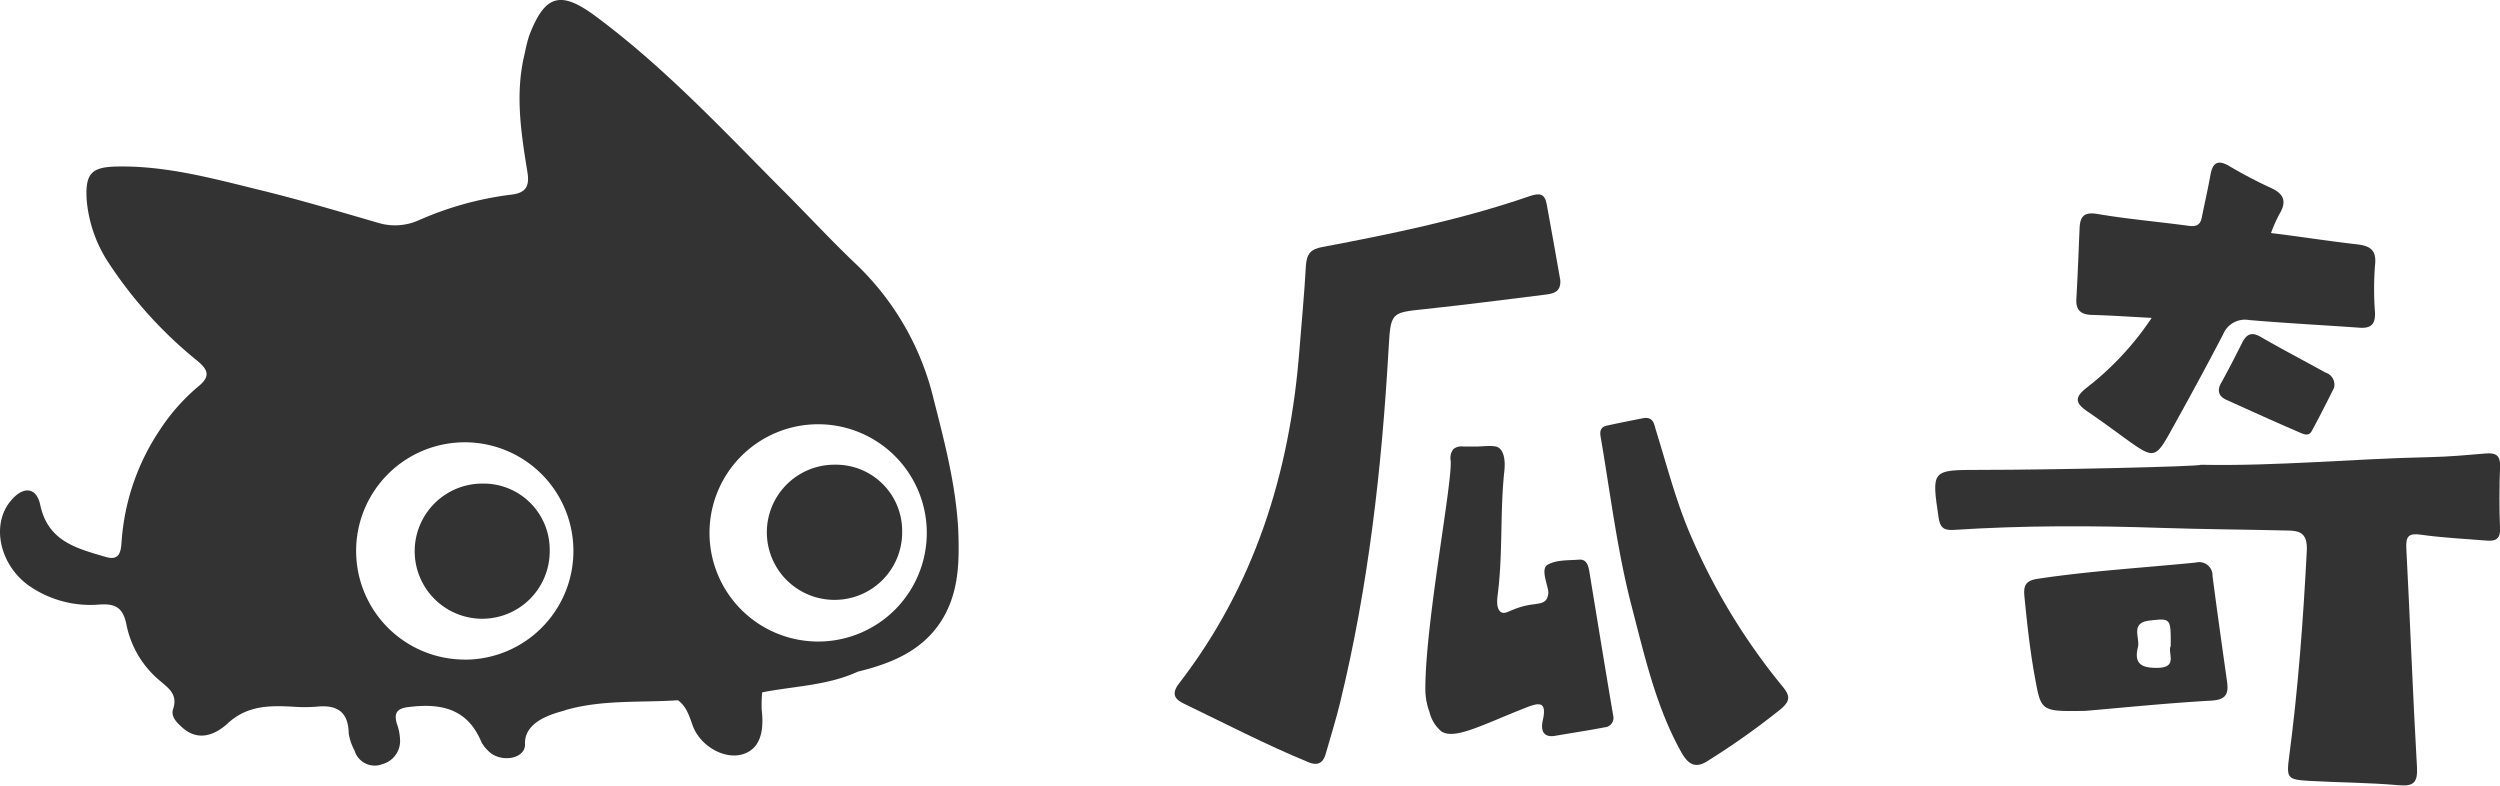 <svg xmlns="http://www.w3.org/2000/svg" viewBox="0 0 326.99 102.77"><defs><style>.cls-1{fill:#333;}</style></defs><g id="图层_2" data-name="图层 2"><g id="图层_1-2" data-name="图层 1"><path class="cls-1" d="M122.13,52.27a35.93,35.93,0,0,0-10.08-17.64c-3.41-3.23-6.59-6.7-9.91-10C94.33,16.77,86.77,8.68,77.83,2.07,73.25-1.31,71.24-.64,69.2,4.7A22.34,22.34,0,0,0,68.63,7c-1.29,5.21-.48,10.39.36,15.55.3,1.85-.25,2.73-2.22,2.92a42.87,42.87,0,0,0-12,3.34,7.6,7.6,0,0,1-5.33.33c-5.1-1.48-10.19-3-15.34-4.26-6.17-1.51-12.33-3.22-18.77-3.1-3.35.06-4.18.89-4,4.28a17.62,17.62,0,0,0,2.85,8.28,55.75,55.75,0,0,0,11.7,12.91c1.37,1.16,1.63,2,.09,3.27a25.74,25.74,0,0,0-5,5.62,29.91,29.91,0,0,0-5.06,14.61c-.09,1.28-.19,2.65-2.06,2.1-3.76-1.11-7.57-2-8.59-6.82-.5-2.33-2.21-2.45-3.77-.62C-1.32,68.61,0,74.22,4.18,76.87a14.05,14.05,0,0,0,8.71,2.21c2.06-.16,3.16.27,3.63,2.53A12.82,12.82,0,0,0,21,89.11c1.18,1,2.25,1.79,1.64,3.64-.32,1,.5,1.78,1.23,2.43,2.16,1.92,4.4.83,5.91-.56,2.57-2.36,5.44-2.35,8.49-2.19a20.57,20.57,0,0,0,3.14,0c2.67-.28,4.16.66,4.2,3.52a7.15,7.15,0,0,0,.76,2.21,2.75,2.75,0,0,0,3.4,1.87l.16-.06a3.15,3.15,0,0,0,2.39-3.34,6.93,6.93,0,0,0-.42-2c-.42-1.46.11-2,1.62-2.16,4.15-.51,7.6.21,9.41,4.51a4.42,4.42,0,0,0,.94,1.24c1.53,1.59,4.86,1.1,4.8-.89-.15-3.47,5-4.24,5.35-4.47,4.8-1.37,9.76-.94,14.65-1.27,1.2.87,1.52,2.22,2,3.49,1.07,2.61,4.16,4.27,6.45,3.58,2.06-.61,2.89-2.57,2.51-5.8a17.72,17.72,0,0,1,.06-2.3c4.18-.83,8.54-.88,12.51-2.71,4.59-1.12,8.81-2.87,11.28-7.24,2-3.57,2-7.5,1.85-11.44C125,63.39,123.55,57.82,122.13,52.27Zm-61.31,34h0A14.21,14.21,0,1,1,75,72.07,14.21,14.21,0,0,1,60.81,86.28ZM107,83.91h0A14.21,14.21,0,1,1,121.22,69.7,14.21,14.21,0,0,1,107,83.91Z"/><path class="cls-1" d="M63.36,63.25h-.28A8.85,8.85,0,0,0,54.24,72v.07A8.84,8.84,0,0,0,63,80.93h.06a8.83,8.83,0,0,0,8.84-8.77V72h0v-.1A8.65,8.65,0,0,0,63.36,63.25Z"/><path class="cls-1" d="M109.42,60.78h-.28a8.85,8.85,0,0,0-8.84,8.78v.06a8.84,8.84,0,0,0,8.78,8.84h.07A8.83,8.83,0,0,0,118,69.68v-.14h0v-.1A8.66,8.66,0,0,0,109.42,60.78Z"/><path class="cls-1" d="M204.08,36.64c-.59-3.33-1.17-6.66-1.79-10-.26-1.37-1-1.39-2.17-1-8.88,3.06-18,4.94-27.18,6.67-1.43.27-2,.8-2.13,2.37-.2,3.7-.56,7.39-.85,11.08C168.71,62,164,76.72,154.2,89.41c-1.12,1.47-.4,2.13.72,2.66,5.38,2.59,10.69,5.35,16.21,7.62,1.34.56,2,0,2.31-1.23.62-2.19,1.31-4.36,1.84-6.56,3.7-15.17,5.45-30.64,6.34-46.24.28-4.82.28-4.76,4.75-5.23,5.23-.56,10.45-1.23,15.66-1.88C203.08,38.42,204.19,38.26,204.08,36.64Z"/><path class="cls-1" d="M327,61c.05-1.4-.53-1.8-1.83-1.69-2.44.21-4.88.43-7.32.48-10,.21-20,1.2-30,1,0,.23-19.25.67-28.87.67-6.37,0-6.34,0-5.42,6.24.19,1.29.65,1.7,2,1.61,9.07-.59,18.14-.57,27.22-.26,5.44.18,10.89.21,16.33.34,1.7,0,2.73.33,2.61,2.67-.47,9-1.12,17.93-2.3,26.84-.38,2.9-.27,3.07,2.67,3.24,3.86.22,7.74.22,11.59.56,2,.18,2.57-.31,2.45-2.39-.55-9.52-.89-19-1.39-28.56-.08-1.57.25-2.05,1.92-1.81,2.8.4,5.65.53,8.47.76,1,.09,1.89,0,1.87-1.43C326.89,66.55,326.89,63.8,327,61Z"/><path class="cls-1" d="M273.62,41.19c2.49.07,5,.24,7.81.39a38.6,38.6,0,0,1-8.55,9.17c-1.54,1.22-1.45,1.94.05,3,1.95,1.32,3.85,2.74,5.77,4.12,2.84,2,3.29,2,5-1.06,2.41-4.33,4.79-8.69,7.08-13.09a3.08,3.08,0,0,1,3.39-1.86c4.79.41,9.6.66,14.39,1,1.57.13,2.14-.46,2.08-2a40.57,40.57,0,0,1,0-6.14c.25-2.05-.67-2.58-2.43-2.77-3.67-.42-7.33-1-11.17-1.47A18,18,0,0,1,298.14,28c1-1.67.58-2.67-1.18-3.45a58.51,58.51,0,0,1-5.43-2.86c-1.49-.86-2.13-.36-2.41,1.18-.33,1.86-.76,3.7-1.13,5.55-.19,1-.7,1.25-1.68,1.12-4-.54-8-.88-11.95-1.55-1.82-.31-2.29.35-2.36,1.88-.13,3.07-.24,6.14-.42,9.2C271.49,40.54,272.13,41.15,273.62,41.19Z"/><path class="cls-1" d="M207.88,74.76c-.14-.83-.38-1.64-1.34-1.56-1.39.11-2.95,0-4.11.66-.84.48-.21,2.07,0,3.09a1.8,1.8,0,0,1-.2,1.51c-.43.5-1.05.48-2.1.65-2.43.4-3.16,1.38-3.82.94s-.48-1.76-.41-2.33c.68-5.31.29-10.72.85-16,.09-.82.18-2.38-.63-3.09-.43-.37-1.21-.32-2.75-.23-.66,0-1.33,0-2,0a1.67,1.67,0,0,0-1.28.35,1.88,1.88,0,0,0-.35,1.48C190,63,186.46,81.27,186.43,90a8.58,8.58,0,0,0,.55,3.15,4.7,4.7,0,0,0,1.58,2.54c1.78,1.07,5.28-.88,11.12-3.17,1.75-.69,2.65-.71,2.11,1.7-.32,1.44.15,2.32,1.74,2,2.11-.36,4.24-.68,6.35-1.09A1.23,1.23,0,0,0,211,93.6C209.93,87.33,208.91,81,207.88,74.76Z"/><path class="cls-1" d="M220.89,69.45c-1.77-4.25-2.92-8.74-4.29-13.14-.24-.77-.3-1.83-1.65-1.62-1.52.31-3.19.62-4.85,1-.61.15-.9.55-.75,1.4,1.28,7.43,2.17,14.93,4.07,22.23,1.7,6.51,3.17,13.1,6.45,19,1,1.81,2,2.25,3.72,1.06A98.93,98.93,0,0,0,233,92.68c1.12-1,1.18-1.63.2-2.83A82.47,82.47,0,0,1,220.89,69.45Z"/><path class="cls-1" d="M289.39,75.35a1.75,1.75,0,0,0-2.2-1.77c-6.9.69-13.83,1.09-20.71,2.13-1.64.25-1.82,1-1.69,2.35.35,3.53.72,7,1.37,10.54.82,4.46.75,4.47,6.57,4.38,4.54-.38,10.5-1,16.49-1.34,1.91-.11,2.3-.86,2.07-2.48C290.64,84.56,290,80,289.39,75.35Zm-5.47,9.15c-.45.86,1,2.79-1.65,2.85-2.1.05-3.2-.48-2.64-2.69.31-1.21-1.05-3.19,1.49-3.49C283.94,80.85,283.94,80.83,283.92,84.5Z"/><path class="cls-1" d="M295.7,44.07c-1.21-.7-1.86-.37-2.43.75-.88,1.75-1.77,3.5-2.72,5.21-.59,1-.41,1.79.68,2.28,3.14,1.42,6.28,2.84,9.45,4.21.53.23,1.27.63,1.68-.13,1.09-2,2.09-4,2.92-5.66a1.65,1.65,0,0,0-1.12-2C301.34,47.17,298.48,45.68,295.7,44.07Z"/></g></g></svg>
